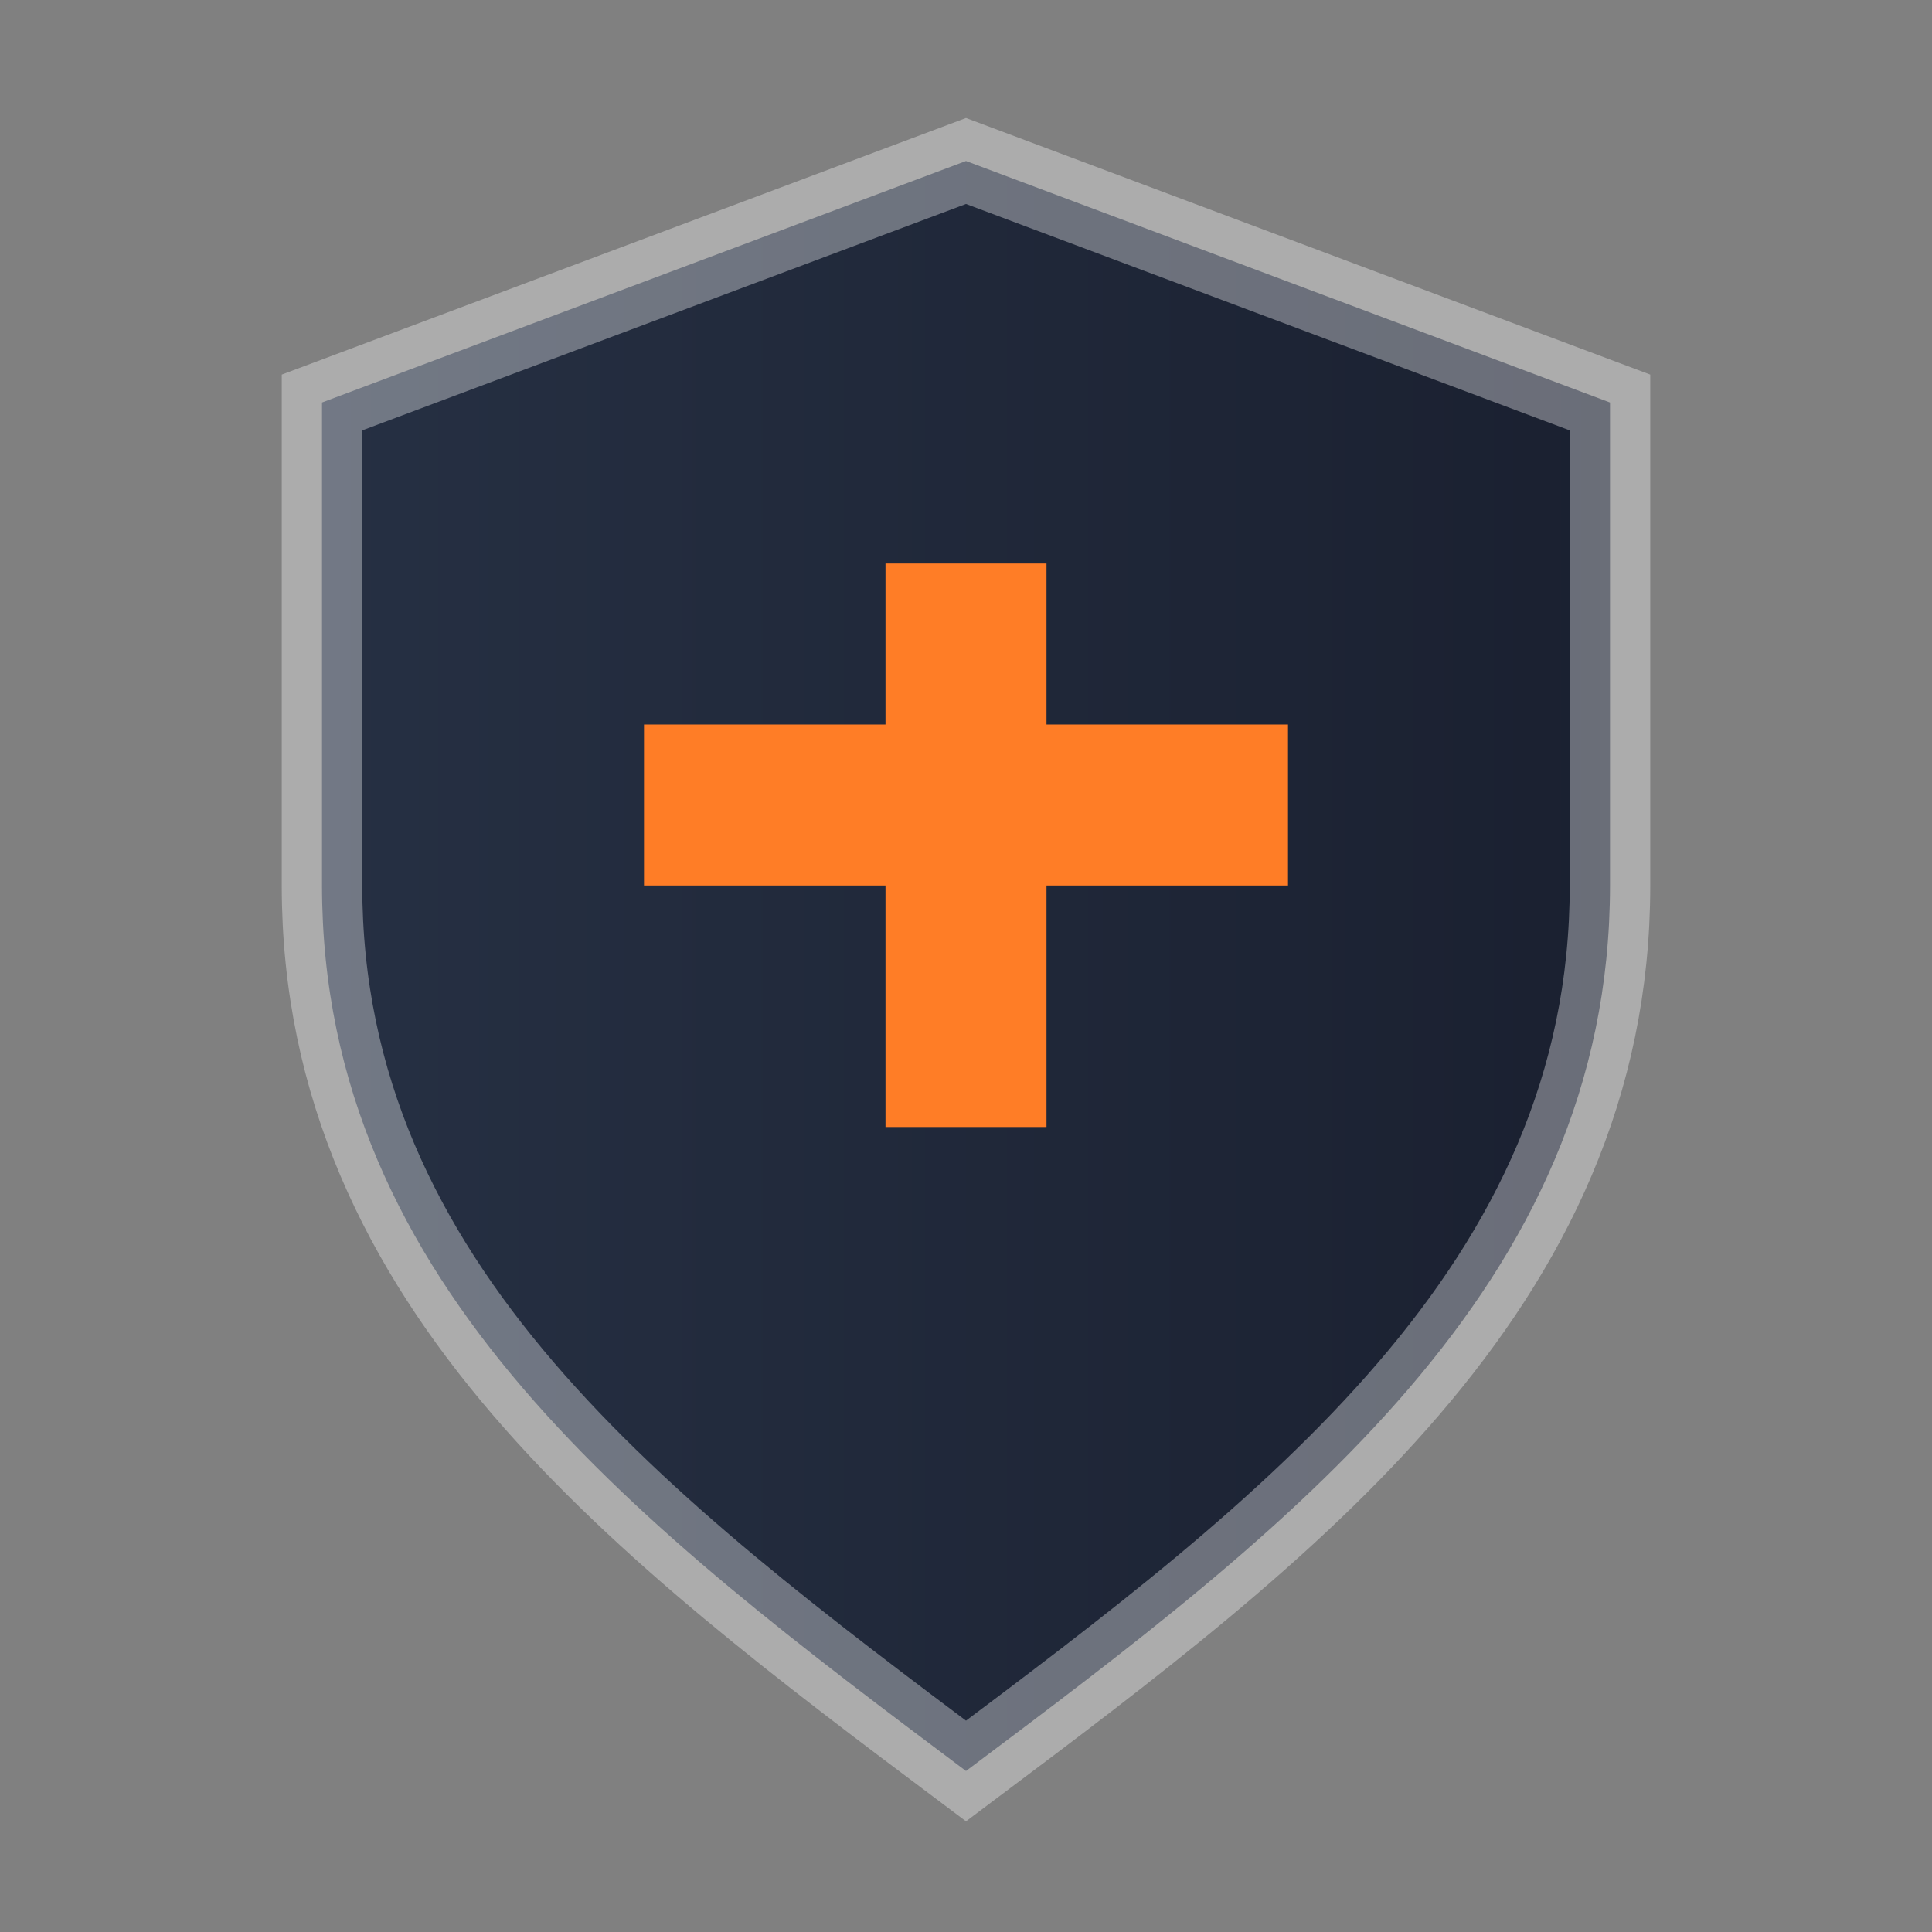 <svg viewBox="0 0 24 24" xmlns="http://www.w3.org/2000/svg">
  <rect x="0" y="0" width="24" height="24" fill="#808080" stroke="none"/>
  <path d="M12 2l8 3v6c0 5-4 8-8 11-4-3-8-6-8-11V5l8-3z" fill="url(#g)" stroke="rgba(255,255,255,.35)"/>
  <defs><linearGradient id="g" x1="0" x2="1"><stop stop-color="#263043"/><stop offset="1" stop-color="#1a2030"/></linearGradient></defs>
  <path d="M12 7v7" stroke="#FF7D26" stroke-width="2"/><path d="M8 10h8" stroke="#FF7D26" stroke-width="2"/>
</svg>